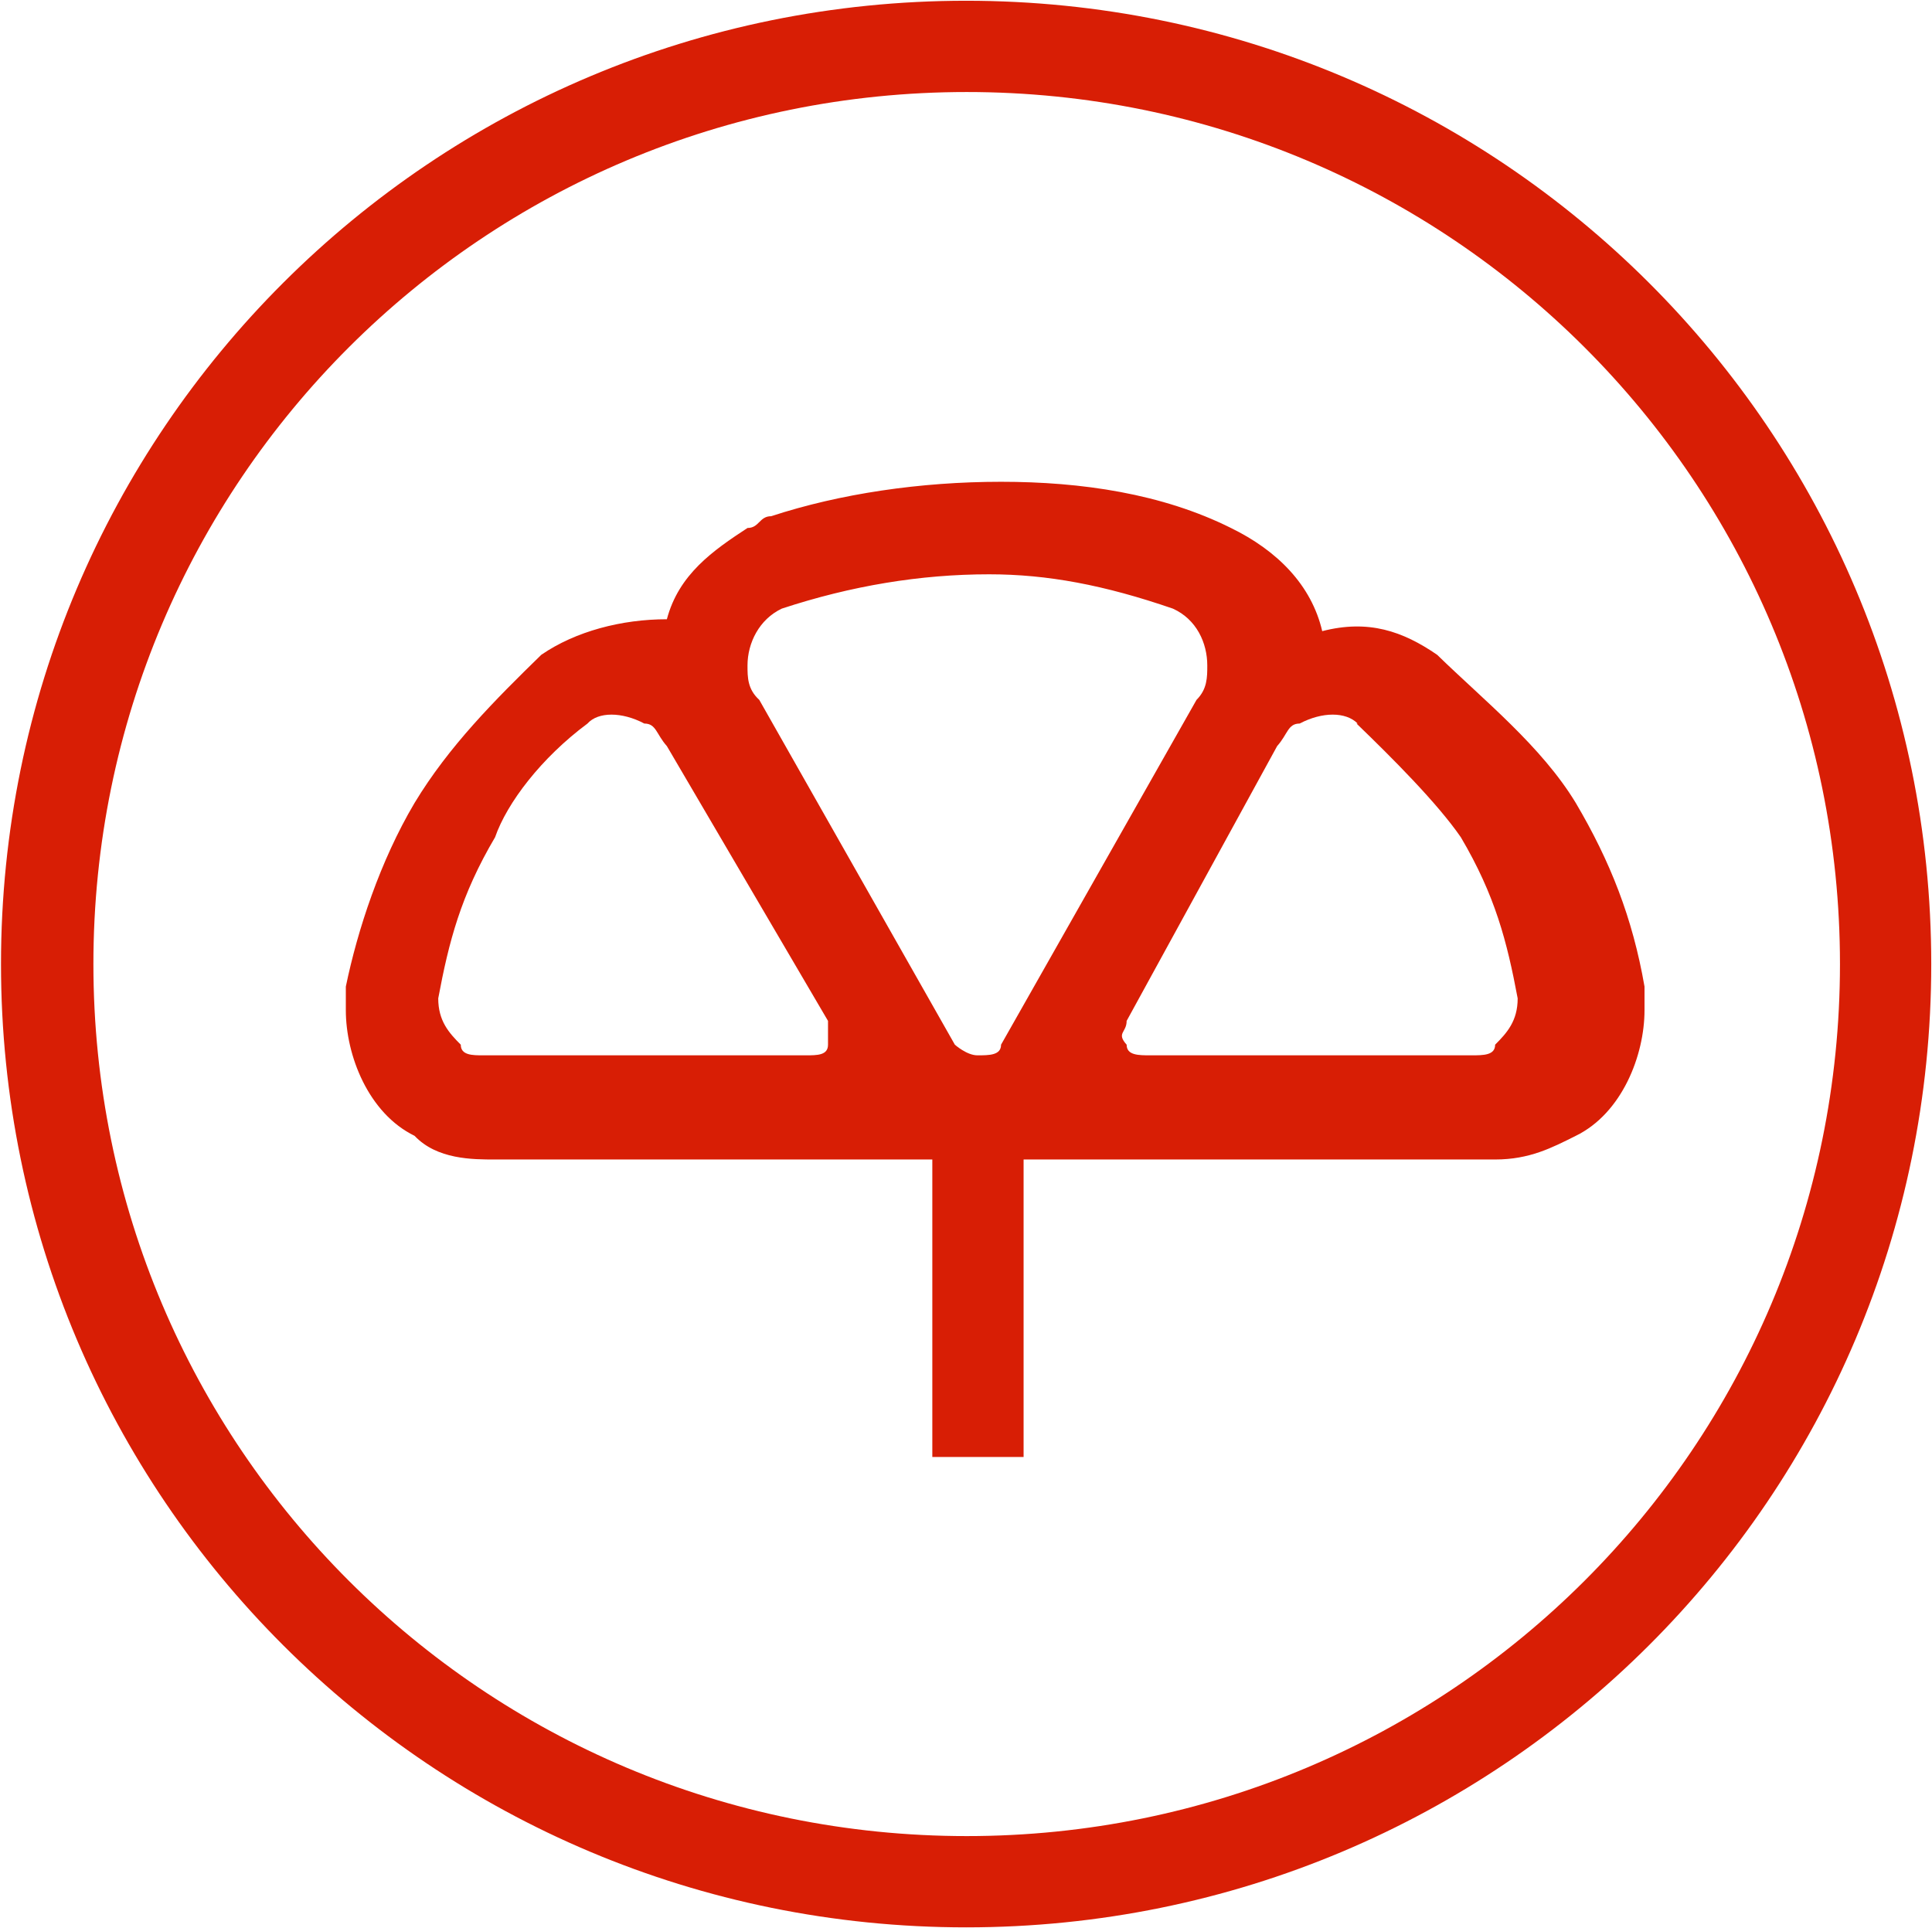 <svg version="1.2" xmlns="http://www.w3.org/2000/svg" viewBox="0 0 1543 1540" width="1543" height="1540">
	<title>MAP</title>
	<style>
		.s0 { fill: #d81e05 } 
	</style>
	<g>
		<path fill-rule="evenodd" class="s0" d="m771.6 1539.4c-426.3 0-770.8-343.9-770.8-769.4 0-425.5 344.5-769.4 770.8-769.4 426.2 0 770.8 343.9 770.8 769.4 0 425.5-344.6 769.4-770.8 769.4zm697.9-769.4c0-385.2-311.8-696.5-697.4-696.5-385.7 0-697.5 311.3-697.5 696.5 0 385.2 311.8 696.5 697.5 696.5 385.6 0 697.4-311.3 697.4-696.5zm-652 156.1v237.6h-72.9v-237.6c-36.9 0-83.3 0-101.2 0h-248c-18 0-46.4 0-64.3-18.9-36.9-18-54.9-64.3-54.9-100.3 0-9.5 0-9.5 0-18.9 9.4-45.4 27.4-100.3 54.9-146.7 27.4-45.4 64.3-82.3 101.2-118.3 27.5-18.9 64.4-28.4 100.3-28.4 9.5-35.9 36.9-54.9 64.4-72.9 9.4 0 9.4-9.4 18.9-9.4 54.9-18 119.2-27.5 183.6-27.5 64.3 0 128.7 9.5 183.6 36.9 36.9 18 64.3 45.5 72.9 82.4 36.9-9.5 64.3 0 91.8 18.9 36.9 36 83.2 72.9 110.7 118.3 27.4 46.4 45.4 91.8 54.9 146.7 0 0 0 9.4 0 18.9 0 36-18 82.3-54.9 100.3-19 9.5-36.9 18.9-64.4 18.9-46.3 0-339.7 0-376.6 0zm-27.5-467.4q-82.3 0-165.6 27.4c-18 8.5-27.4 27.4-27.4 45.4 0 9.5 0 18.9 9.4 27.5l156.2 275.4c0 0 9.5 8.5 18 8.5 9.4 0 18.9 0 18.9-8.5l156.1-275.4c8.6-8.6 8.6-18 8.6-27.5 0-18-8.6-36.9-27.5-45.4-54.9-18.9-100.3-27.4-146.7-27.4zm-394.6 210c-27.4 46.4-36.9 83.3-45.4 128.7 0 18 8.5 27.5 18 37 0 8.5 9.4 8.5 17.9 8.5h257.5c9.4 0 17.9 0 17.9-8.5 0-9.5 0-9.5 0-19l-128.7-219.5c-8.5-9.5-8.5-18-18-18-17.9-9.5-36.9-9.5-45.4 0-36.9 27.4-64.3 63.4-73.8 90.8zm688.9-90.8c-9.4-9.5-28.3-9.5-46.3 0-9.5 0-9.5 8.5-18 18l-120.2 219.5c0 9.5-8.5 9.5 0 19 0 8.5 9.5 8.5 18.9 8.5h256.5c9.5 0 18.9 0 18.9-8.5 9.5-9.5 18-19 18-37-8.5-45.4-18-82.3-45.4-128.7-18.9-27.4-54.9-63.4-83.3-90.8z"/>
	</g>
</svg>